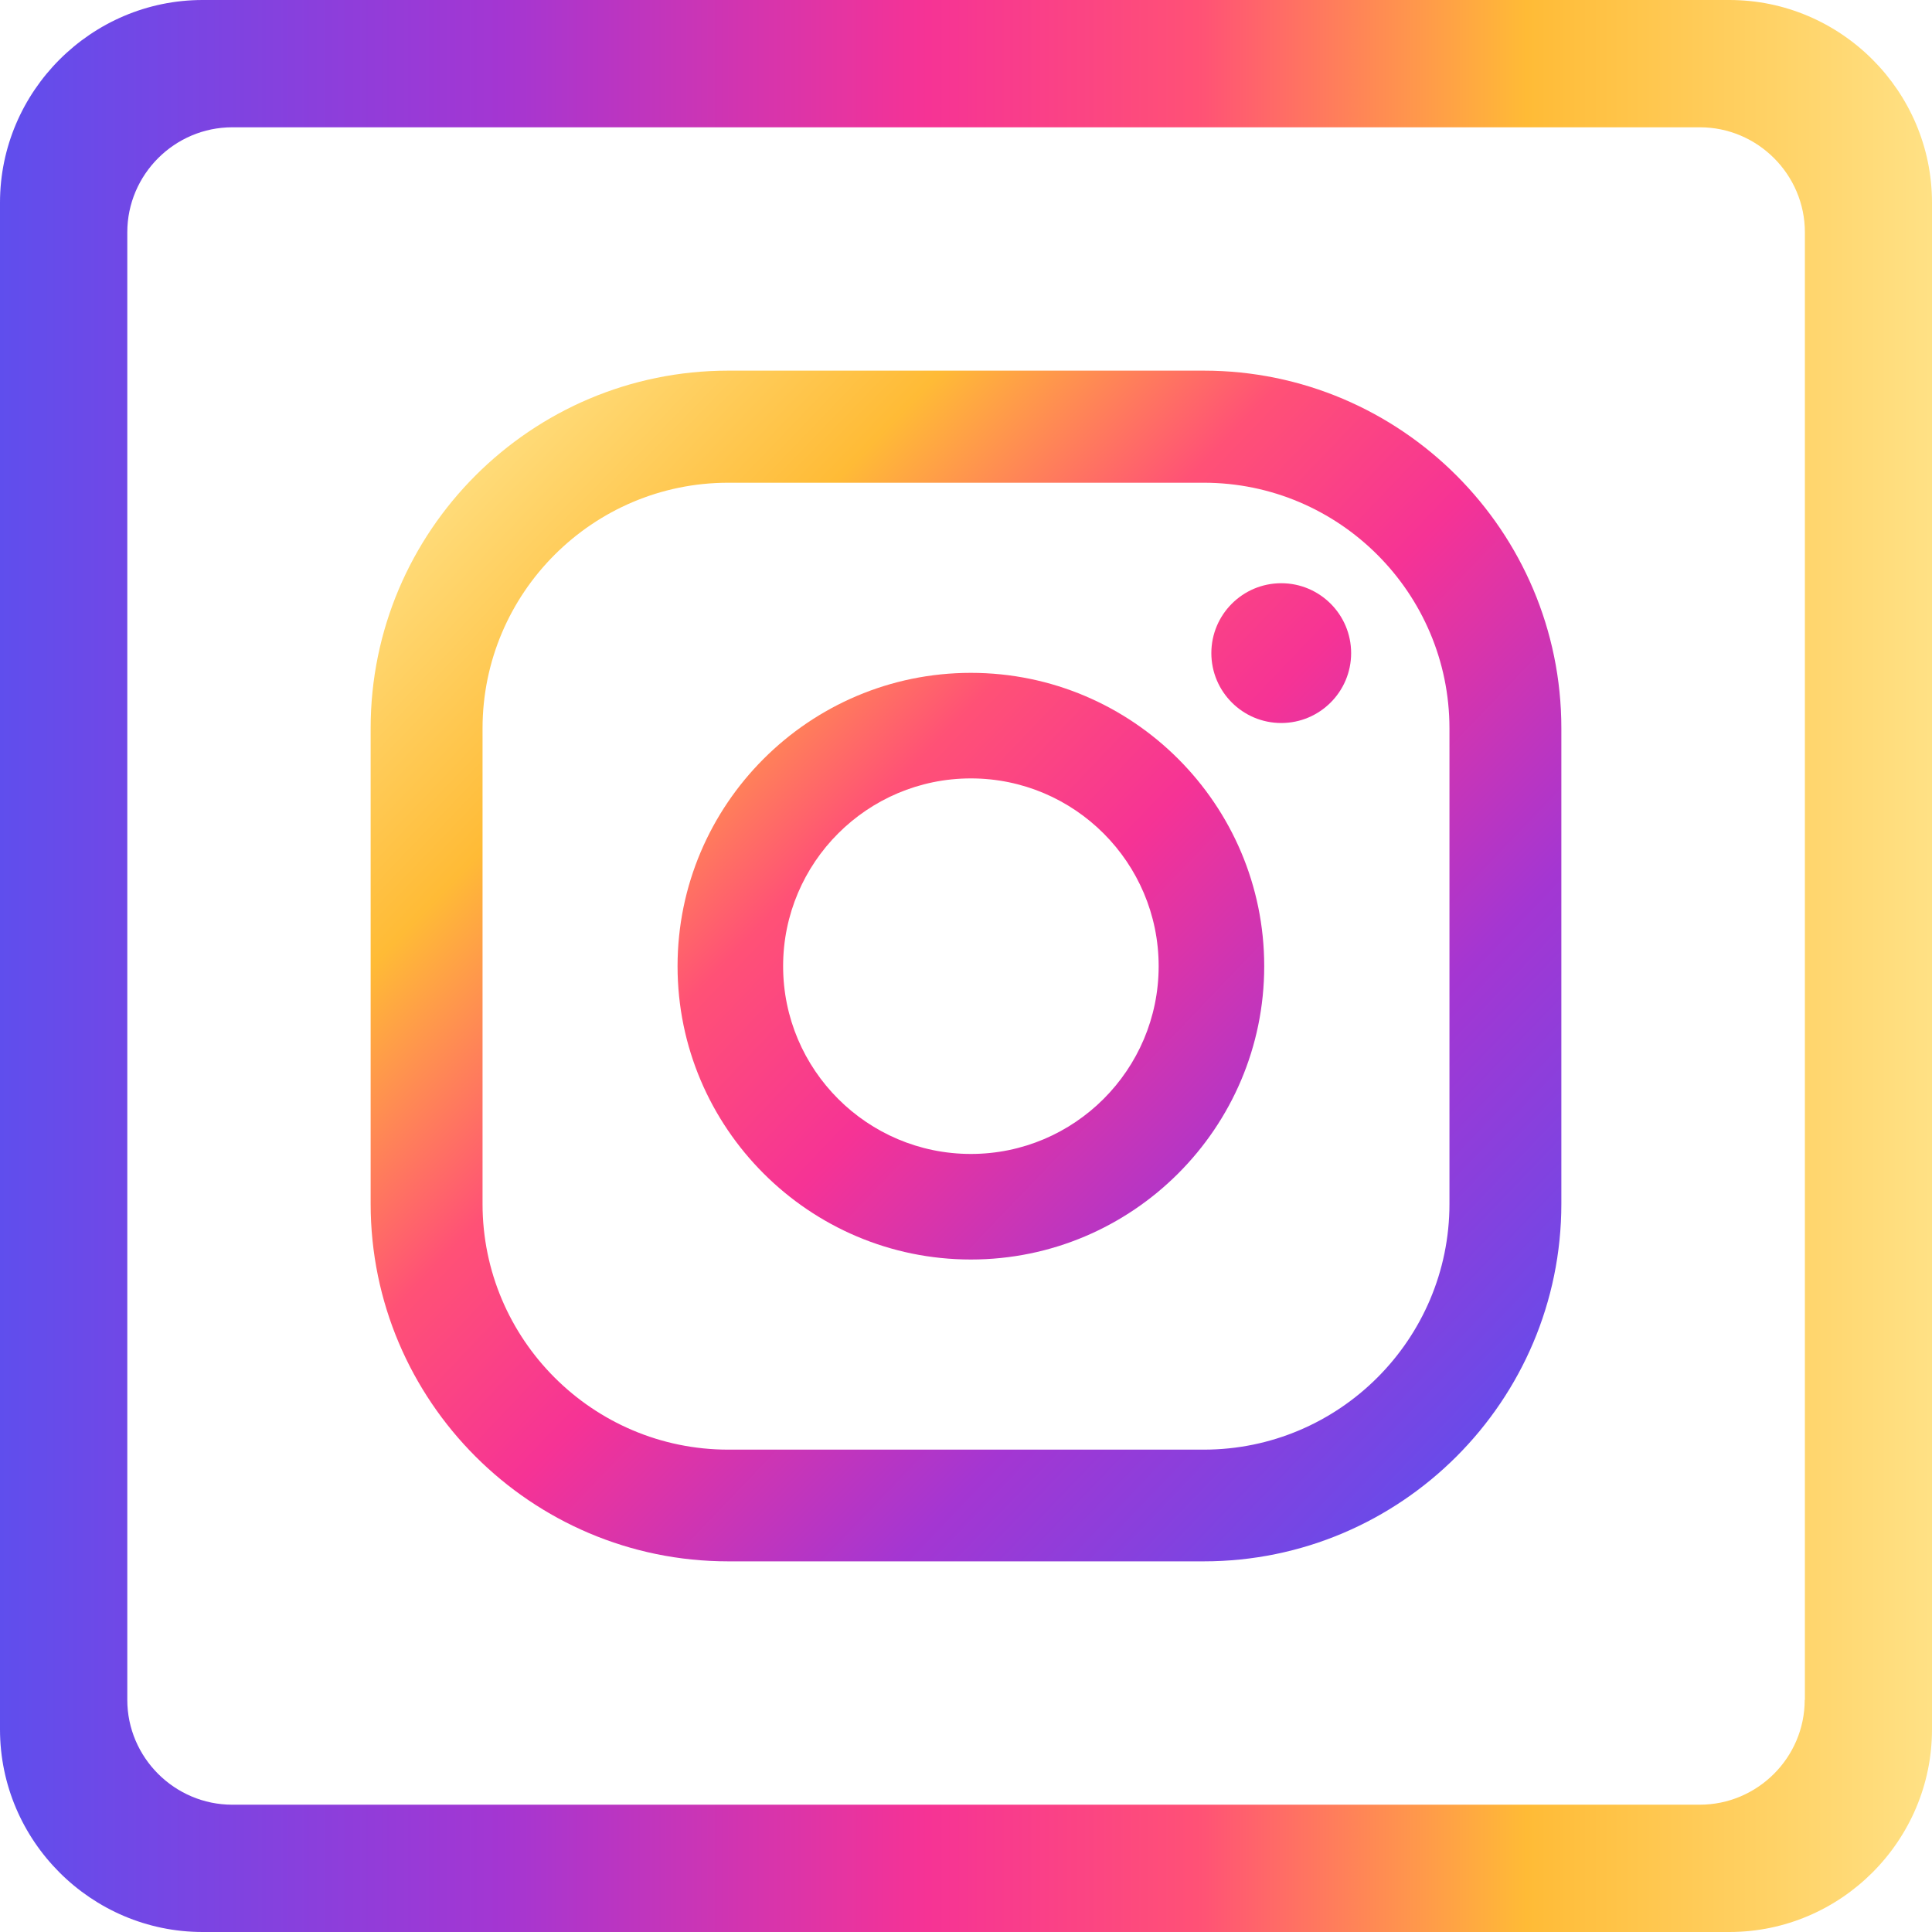 <?xml version="1.0" encoding="UTF-8"?><svg id="katman_2" xmlns="http://www.w3.org/2000/svg" xmlns:xlink="http://www.w3.org/1999/xlink" viewBox="0 0 106.7 106.7"><defs><style>.cls-1{fill:url(#Adsız_degrade_2);}.cls-2{fill:url(#linear-gradient);}.cls-3{fill:url(#linear-gradient-3);}.cls-4{fill:url(#linear-gradient-2);}</style><linearGradient id="Adsız_degrade_2" x1="0" y1="53.35" x2="106.7" y2="53.35" gradientTransform="matrix(1, 0, 0, 1, 0, 0)" gradientUnits="userSpaceOnUse"><stop offset="0" stop-color="#5f4eed"/><stop offset=".26" stop-color="#a436d2"/><stop offset=".48" stop-color="#f63395"/><stop offset=".62" stop-color="#ff5176"/><stop offset=".79" stop-color="#ffbb36"/><stop offset="1" stop-color="#ffe185"/></linearGradient><linearGradient id="linear-gradient" x1="40.63" y1="7.23" x2="100.28" y2="64.32" gradientTransform="matrix(1, 0, 0, 1, 0, 0)" gradientUnits="userSpaceOnUse"><stop offset="0" stop-color="#ffe185"/><stop offset=".21" stop-color="#ffbb36"/><stop offset=".38" stop-color="#ff5176"/><stop offset=".52" stop-color="#f63395"/><stop offset=".74" stop-color="#a436d2"/><stop offset="1" stop-color="#5f4eed"/></linearGradient><linearGradient id="linear-gradient-2" x1="23.81" y1="24.81" x2="83.45" y2="81.9" xlink:href="#linear-gradient"/><linearGradient id="linear-gradient-3" x1="23.68" y1="24.95" x2="83.32" y2="82.04" xlink:href="#linear-gradient"/></defs><g id="katman_1"><g><path class="cls-1" d="M95.51,0H11.19C5.04,0,0,5.04,0,11.19V95.51c0,6.16,5.04,11.19,11.19,11.19H95.51c6.16,0,11.19-5.04,11.19-11.19V11.19c0-6.16-5.04-11.19-11.19-11.19Zm4.16,93.88c0,3.19-2.61,5.79-5.8,5.79H12.83c-3.19,0-5.8-2.61-5.8-5.79V12.83c0-3.19,2.61-5.8,5.8-5.8H93.88c3.19,0,5.8,2.61,5.8,5.8V93.88Z"/><g><path class="cls-2" d="M70.76,32.21c-2.13,0-3.86,1.73-3.86,3.86s1.73,3.86,3.86,3.86,3.86-1.73,3.86-3.86-1.73-3.86-3.86-3.86Z"/><path class="cls-4" d="M53.62,37.16c-8.93,0-16.2,7.27-16.2,16.2s7.27,16.2,16.2,16.2,16.2-7.27,16.2-16.2-7.27-16.2-16.2-16.2Zm0,26.57c-5.72,0-10.37-4.65-10.37-10.37s4.65-10.37,10.37-10.37,10.37,4.65,10.37,10.37-4.65,10.37-10.37,10.37Z"/><path class="cls-3" d="M66.48,86.23h-26.26c-10.89,0-19.75-8.86-19.75-19.75v-26.26c0-10.89,8.86-19.75,19.75-19.75h26.26c10.89,0,19.75,8.86,19.75,19.75v26.26c0,10.89-8.86,19.75-19.75,19.75ZM40.22,26.66c-7.48,0-13.57,6.09-13.57,13.57v26.26c0,7.48,6.09,13.57,13.57,13.57h26.26c7.48,0,13.57-6.09,13.57-13.57v-26.26c0-7.48-6.09-13.57-13.57-13.57h-26.26Z"/></g></g></g></svg>